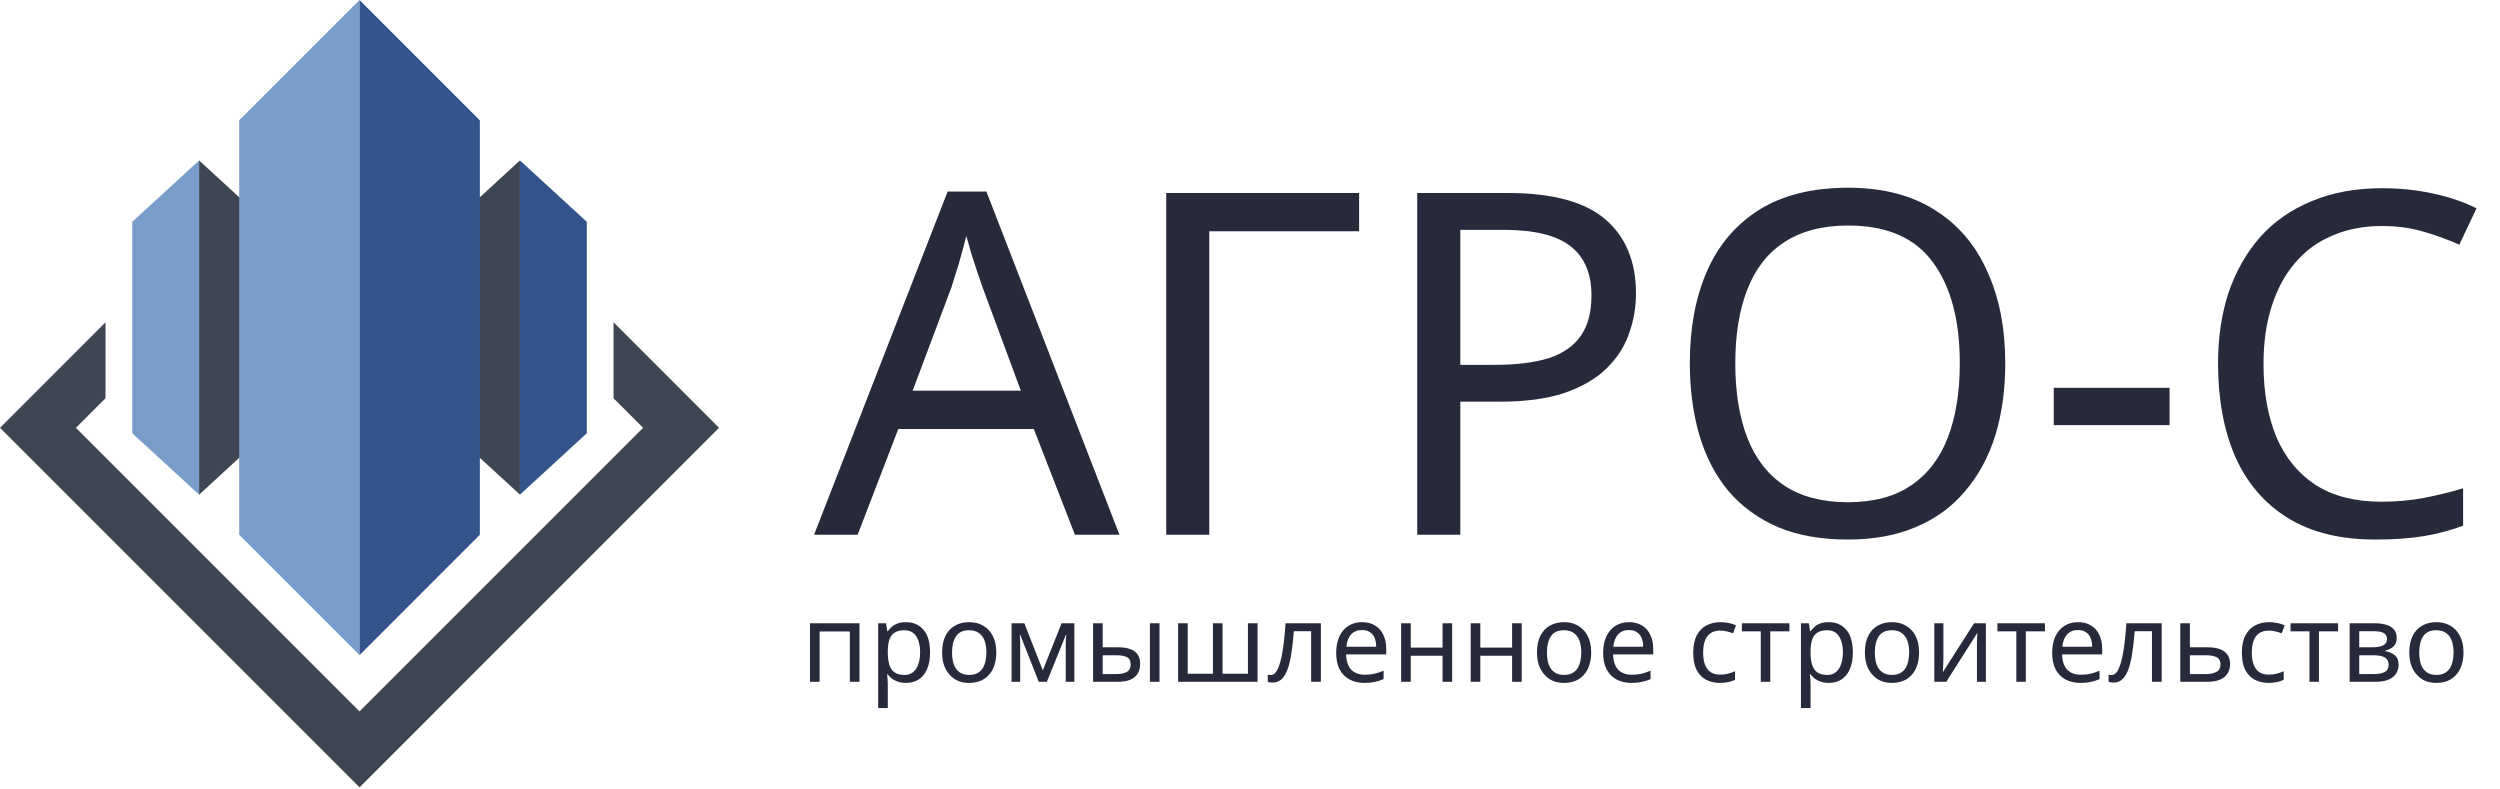 <?xml version="1.0" encoding="UTF-8"?> <svg xmlns="http://www.w3.org/2000/svg" width="187" height="59" viewBox="0 0 187 59" fill="none"><path d="M80.406 40L77.327 32.087H67.194L64.151 40H60.893L70.882 14.328H73.782L83.736 40H80.406ZM73.496 21.489C73.424 21.298 73.305 20.952 73.138 20.451C72.971 19.95 72.803 19.436 72.636 18.911C72.493 18.362 72.374 17.945 72.278 17.658C72.159 18.136 72.028 18.625 71.885 19.126C71.765 19.604 71.634 20.045 71.491 20.451C71.371 20.857 71.264 21.203 71.168 21.489L68.268 29.223H76.36L73.496 21.489ZM101.662 14.436V17.3H90.455V40H87.233V14.436H101.662ZM112.776 14.436C116.118 14.436 118.553 15.092 120.08 16.405C121.608 17.718 122.372 19.568 122.372 21.955C122.372 23.005 122.193 24.019 121.835 24.998C121.5 25.953 120.94 26.812 120.152 27.576C119.364 28.34 118.314 28.948 117.001 29.402C115.688 29.832 114.077 30.046 112.167 30.046H109.232V40H106.009V14.436H112.776ZM112.49 17.193H109.232V27.29H111.809C113.433 27.29 114.781 27.122 115.855 26.788C116.929 26.43 117.729 25.869 118.254 25.105C118.779 24.342 119.042 23.339 119.042 22.098C119.042 20.451 118.517 19.221 117.467 18.41C116.416 17.598 114.757 17.193 112.49 17.193ZM149.994 27.182C149.994 29.163 149.743 30.965 149.242 32.589C148.741 34.188 147.989 35.572 146.986 36.742C146.007 37.911 144.778 38.806 143.298 39.427C141.842 40.048 140.147 40.358 138.214 40.358C136.209 40.358 134.467 40.048 132.987 39.427C131.507 38.783 130.277 37.888 129.299 36.742C128.32 35.572 127.592 34.176 127.115 32.553C126.637 30.93 126.399 29.127 126.399 27.146C126.399 24.521 126.828 22.229 127.688 20.272C128.547 18.314 129.848 16.787 131.59 15.689C133.357 14.591 135.576 14.042 138.25 14.042C140.804 14.042 142.952 14.591 144.695 15.689C146.437 16.763 147.75 18.291 148.633 20.272C149.54 22.229 149.994 24.532 149.994 27.182ZM129.8 27.182C129.8 29.33 130.098 31.18 130.695 32.732C131.292 34.283 132.211 35.477 133.452 36.312C134.717 37.148 136.304 37.565 138.214 37.565C140.147 37.565 141.723 37.148 142.94 36.312C144.181 35.477 145.1 34.283 145.697 32.732C146.294 31.18 146.592 29.33 146.592 27.182C146.592 23.96 145.924 21.441 144.587 19.627C143.251 17.789 141.138 16.87 138.25 16.87C136.316 16.87 134.717 17.288 133.452 18.123C132.211 18.935 131.292 20.117 130.695 21.668C130.098 23.196 129.8 25.034 129.8 27.182ZM153.619 31.801V29.008H162.284V31.801H153.619ZM178.154 16.906C176.794 16.906 175.565 17.145 174.467 17.622C173.369 18.076 172.438 18.756 171.674 19.663C170.91 20.546 170.325 21.632 169.919 22.921C169.514 24.186 169.311 25.619 169.311 27.218C169.311 29.318 169.633 31.144 170.277 32.696C170.946 34.247 171.924 35.441 173.213 36.276C174.526 37.112 176.161 37.529 178.119 37.529C179.24 37.529 180.303 37.434 181.305 37.243C182.308 37.052 183.286 36.813 184.241 36.527V39.32C183.286 39.678 182.296 39.94 181.269 40.107C180.267 40.275 179.061 40.358 177.653 40.358C175.051 40.358 172.879 39.821 171.137 38.747C169.394 37.673 168.081 36.145 167.198 34.164C166.339 32.183 165.909 29.855 165.909 27.182C165.909 25.249 166.172 23.482 166.697 21.883C167.246 20.284 168.034 18.899 169.06 17.73C170.11 16.56 171.399 15.665 172.927 15.044C174.455 14.4 176.209 14.078 178.19 14.078C179.503 14.078 180.768 14.209 181.985 14.472C183.203 14.734 184.289 15.104 185.244 15.581L183.955 18.303C183.167 17.945 182.284 17.622 181.305 17.336C180.35 17.049 179.3 16.906 178.154 16.906Z" fill="#272A3B"></path><path d="M64.29 46.619V51H63.57V47.232H61.306V51H60.587V46.619H64.29ZM67.772 46.538C68.311 46.538 68.744 46.725 69.071 47.102C69.403 47.477 69.57 48.044 69.57 48.801C69.57 49.297 69.493 49.717 69.341 50.06C69.194 50.398 68.984 50.654 68.711 50.828C68.444 50.997 68.128 51.082 67.763 51.082C67.54 51.082 67.341 51.052 67.167 50.992C66.992 50.932 66.843 50.856 66.717 50.763C66.597 50.665 66.494 50.559 66.407 50.444H66.358C66.368 50.537 66.379 50.654 66.39 50.796C66.401 50.937 66.407 51.06 66.407 51.163V52.962H65.687V46.619H66.276L66.374 47.216H66.407C66.494 47.091 66.597 46.976 66.717 46.873C66.843 46.769 66.99 46.687 67.159 46.627C67.333 46.568 67.537 46.538 67.772 46.538ZM67.641 47.142C67.347 47.142 67.109 47.2 66.93 47.314C66.75 47.423 66.619 47.589 66.537 47.812C66.456 48.036 66.412 48.319 66.407 48.663V48.801C66.407 49.161 66.445 49.466 66.521 49.717C66.597 49.968 66.725 50.158 66.905 50.289C67.09 50.42 67.341 50.485 67.657 50.485C67.924 50.485 68.142 50.411 68.311 50.264C68.485 50.117 68.613 49.918 68.695 49.668C68.782 49.412 68.826 49.12 68.826 48.793C68.826 48.292 68.728 47.892 68.532 47.592C68.341 47.292 68.044 47.142 67.641 47.142ZM74.524 48.801C74.524 49.166 74.475 49.491 74.377 49.774C74.285 50.052 74.148 50.289 73.969 50.485C73.794 50.681 73.579 50.831 73.323 50.935C73.072 51.033 72.792 51.082 72.481 51.082C72.192 51.082 71.925 51.033 71.68 50.935C71.435 50.831 71.222 50.681 71.043 50.485C70.863 50.289 70.721 50.052 70.618 49.774C70.519 49.491 70.471 49.166 70.471 48.801C70.471 48.316 70.552 47.908 70.716 47.575C70.879 47.238 71.113 46.982 71.419 46.807C71.724 46.627 72.086 46.538 72.506 46.538C72.903 46.538 73.252 46.627 73.552 46.807C73.857 46.982 74.094 47.238 74.263 47.575C74.437 47.908 74.524 48.316 74.524 48.801ZM71.214 48.801C71.214 49.145 71.258 49.444 71.345 49.7C71.438 49.951 71.579 50.145 71.77 50.281C71.961 50.417 72.203 50.485 72.497 50.485C72.792 50.485 73.034 50.417 73.225 50.281C73.415 50.145 73.554 49.951 73.642 49.7C73.734 49.444 73.781 49.145 73.781 48.801C73.781 48.453 73.734 48.156 73.642 47.911C73.549 47.665 73.407 47.477 73.217 47.347C73.031 47.211 72.789 47.142 72.489 47.142C72.042 47.142 71.718 47.289 71.517 47.584C71.315 47.878 71.214 48.284 71.214 48.801ZM80.364 46.619V51H79.718V48.205C79.718 48.09 79.721 47.971 79.726 47.845C79.737 47.72 79.748 47.597 79.759 47.477H79.734L78.304 51H77.699L76.31 47.477H76.285C76.296 47.597 76.302 47.72 76.302 47.845C76.307 47.971 76.31 48.099 76.31 48.229V51H75.664V46.619H76.62L78.002 50.142L79.407 46.619H80.364ZM81.762 51V46.619H82.481V48.417H83.617C83.999 48.417 84.312 48.464 84.557 48.556C84.802 48.649 84.985 48.788 85.105 48.973C85.225 49.153 85.284 49.382 85.284 49.66C85.284 49.932 85.225 50.169 85.105 50.371C84.99 50.572 84.808 50.728 84.557 50.837C84.312 50.946 83.988 51 83.585 51H81.762ZM83.519 50.42C83.83 50.42 84.083 50.368 84.279 50.264C84.475 50.156 84.573 49.968 84.573 49.7C84.573 49.434 84.484 49.254 84.304 49.161C84.124 49.063 83.865 49.014 83.527 49.014H82.481V50.42H83.519ZM86.012 51V46.619H86.731V51H86.012ZM94.065 46.619V51H88.123V46.619H88.842V50.395H90.73V46.619H91.45V50.395H93.346V46.619H94.065ZM98.801 51H98.073V47.216H96.782C96.727 47.908 96.659 48.499 96.578 48.989C96.496 49.474 96.392 49.869 96.267 50.175C96.142 50.48 95.992 50.703 95.817 50.845C95.643 50.986 95.439 51.057 95.204 51.057C95.134 51.057 95.063 51.052 94.992 51.041C94.927 51.035 94.872 51.022 94.829 51V50.461C94.861 50.471 94.897 50.48 94.935 50.485C94.973 50.491 95.011 50.493 95.049 50.493C95.169 50.493 95.278 50.444 95.376 50.346C95.474 50.248 95.561 50.098 95.638 49.897C95.719 49.695 95.793 49.442 95.858 49.137C95.924 48.826 95.981 48.461 96.03 48.041C96.079 47.622 96.123 47.148 96.161 46.619H98.801V51ZM101.883 46.538C102.259 46.538 102.58 46.619 102.847 46.783C103.12 46.946 103.327 47.178 103.468 47.477C103.616 47.772 103.689 48.118 103.689 48.515V48.949H100.69C100.7 49.444 100.826 49.823 101.066 50.085C101.311 50.341 101.651 50.469 102.087 50.469C102.365 50.469 102.61 50.444 102.823 50.395C103.041 50.341 103.264 50.264 103.493 50.166V50.796C103.27 50.894 103.049 50.965 102.831 51.008C102.613 51.057 102.354 51.082 102.054 51.082C101.64 51.082 101.273 50.997 100.951 50.828C100.635 50.66 100.387 50.409 100.207 50.077C100.033 49.739 99.946 49.327 99.946 48.842C99.946 48.363 100.025 47.952 100.183 47.608C100.346 47.265 100.572 47.001 100.861 46.815C101.155 46.63 101.496 46.538 101.883 46.538ZM101.875 47.126C101.531 47.126 101.259 47.238 101.057 47.461C100.861 47.679 100.744 47.984 100.706 48.377H102.937C102.937 48.126 102.899 47.908 102.823 47.723C102.746 47.537 102.629 47.393 102.471 47.289C102.319 47.181 102.12 47.126 101.875 47.126ZM105.524 46.619V48.442H107.902V46.619H108.621V51H107.902V49.047H105.524V51H104.804V46.619H105.524ZM110.727 46.619V48.442H113.106V46.619H113.825V51H113.106V49.047H110.727V51H110.008V46.619H110.727ZM119.021 48.801C119.021 49.166 118.972 49.491 118.874 49.774C118.781 50.052 118.645 50.289 118.465 50.485C118.291 50.681 118.075 50.831 117.819 50.935C117.569 51.033 117.288 51.082 116.977 51.082C116.689 51.082 116.422 51.033 116.176 50.935C115.931 50.831 115.719 50.681 115.539 50.485C115.359 50.289 115.218 50.052 115.114 49.774C115.016 49.491 114.967 49.166 114.967 48.801C114.967 48.316 115.049 47.908 115.212 47.575C115.376 47.238 115.61 46.982 115.915 46.807C116.22 46.627 116.582 46.538 117.002 46.538C117.4 46.538 117.748 46.627 118.048 46.807C118.353 46.982 118.59 47.238 118.759 47.575C118.933 47.908 119.021 48.316 119.021 48.801ZM115.711 48.801C115.711 49.145 115.754 49.444 115.841 49.7C115.934 49.951 116.076 50.145 116.266 50.281C116.457 50.417 116.7 50.485 116.994 50.485C117.288 50.485 117.53 50.417 117.721 50.281C117.912 50.145 118.051 49.951 118.138 49.7C118.231 49.444 118.277 49.145 118.277 48.801C118.277 48.453 118.231 48.156 118.138 47.911C118.045 47.665 117.904 47.477 117.713 47.347C117.528 47.211 117.285 47.142 116.986 47.142C116.539 47.142 116.215 47.289 116.013 47.584C115.811 47.878 115.711 48.284 115.711 48.801ZM121.852 46.538C122.228 46.538 122.55 46.619 122.817 46.783C123.089 46.946 123.296 47.178 123.438 47.477C123.585 47.772 123.659 48.118 123.659 48.515V48.949H120.659C120.67 49.444 120.795 49.823 121.035 50.085C121.28 50.341 121.621 50.469 122.057 50.469C122.335 50.469 122.58 50.444 122.792 50.395C123.01 50.341 123.234 50.264 123.462 50.166V50.796C123.239 50.894 123.018 50.965 122.8 51.008C122.582 51.057 122.324 51.082 122.024 51.082C121.61 51.082 121.242 50.997 120.921 50.828C120.605 50.66 120.357 50.409 120.177 50.077C120.003 49.739 119.915 49.327 119.915 48.842C119.915 48.363 119.994 47.952 120.152 47.608C120.316 47.265 120.542 47.001 120.831 46.815C121.125 46.63 121.465 46.538 121.852 46.538ZM121.844 47.126C121.501 47.126 121.228 47.238 121.027 47.461C120.831 47.679 120.714 47.984 120.675 48.377H122.907C122.907 48.126 122.869 47.908 122.792 47.723C122.716 47.537 122.599 47.393 122.441 47.289C122.288 47.181 122.089 47.126 121.844 47.126ZM128.654 51.082C128.267 51.082 127.921 51.003 127.616 50.845C127.316 50.687 127.079 50.441 126.905 50.109C126.736 49.777 126.652 49.352 126.652 48.834C126.652 48.295 126.742 47.856 126.921 47.518C127.101 47.181 127.344 46.933 127.649 46.775C127.959 46.617 128.311 46.538 128.703 46.538C128.926 46.538 129.142 46.562 129.349 46.611C129.556 46.655 129.725 46.709 129.855 46.775L129.635 47.371C129.504 47.322 129.351 47.276 129.177 47.232C129.003 47.189 128.839 47.167 128.687 47.167C128.392 47.167 128.15 47.23 127.959 47.355C127.769 47.48 127.627 47.665 127.534 47.911C127.442 48.156 127.395 48.461 127.395 48.826C127.395 49.175 127.442 49.472 127.534 49.717C127.627 49.962 127.766 50.147 127.951 50.273C128.136 50.398 128.368 50.461 128.646 50.461C128.886 50.461 129.095 50.436 129.275 50.387C129.46 50.338 129.629 50.278 129.782 50.207V50.845C129.635 50.921 129.471 50.978 129.292 51.016C129.117 51.06 128.905 51.082 128.654 51.082ZM133.848 47.224H132.417V51H131.706V47.224H130.292V46.619H133.848V47.224ZM136.795 46.538C137.334 46.538 137.767 46.725 138.094 47.102C138.427 47.477 138.593 48.044 138.593 48.801C138.593 49.297 138.517 49.717 138.364 50.06C138.217 50.398 138.007 50.654 137.735 50.828C137.468 50.997 137.152 51.082 136.787 51.082C136.563 51.082 136.364 51.052 136.19 50.992C136.016 50.932 135.866 50.856 135.74 50.763C135.621 50.665 135.517 50.559 135.43 50.444H135.381C135.392 50.537 135.403 50.654 135.414 50.796C135.424 50.937 135.43 51.06 135.43 51.163V52.962H134.711V46.619H135.299L135.397 47.216H135.43C135.517 47.091 135.621 46.976 135.74 46.873C135.866 46.769 136.013 46.687 136.182 46.627C136.356 46.568 136.56 46.538 136.795 46.538ZM136.664 47.142C136.37 47.142 136.133 47.2 135.953 47.314C135.773 47.423 135.642 47.589 135.561 47.812C135.479 48.036 135.435 48.319 135.43 48.663V48.801C135.43 49.161 135.468 49.466 135.544 49.717C135.621 49.968 135.749 50.158 135.928 50.289C136.114 50.42 136.364 50.485 136.68 50.485C136.947 50.485 137.165 50.411 137.334 50.264C137.509 50.117 137.637 49.918 137.718 49.668C137.805 49.412 137.849 49.12 137.849 48.793C137.849 48.292 137.751 47.892 137.555 47.592C137.364 47.292 137.067 47.142 136.664 47.142ZM143.548 48.801C143.548 49.166 143.499 49.491 143.4 49.774C143.308 50.052 143.172 50.289 142.992 50.485C142.817 50.681 142.602 50.831 142.346 50.935C142.095 51.033 141.815 51.082 141.504 51.082C141.216 51.082 140.949 51.033 140.703 50.935C140.458 50.831 140.246 50.681 140.066 50.485C139.886 50.289 139.744 50.052 139.641 49.774C139.543 49.491 139.494 49.166 139.494 48.801C139.494 48.316 139.575 47.908 139.739 47.575C139.902 47.238 140.137 46.982 140.442 46.807C140.747 46.627 141.109 46.538 141.529 46.538C141.927 46.538 142.275 46.627 142.575 46.807C142.88 46.982 143.117 47.238 143.286 47.575C143.46 47.908 143.548 48.316 143.548 48.801ZM140.237 48.801C140.237 49.145 140.281 49.444 140.368 49.7C140.461 49.951 140.603 50.145 140.793 50.281C140.984 50.417 141.226 50.485 141.521 50.485C141.815 50.485 142.057 50.417 142.248 50.281C142.439 50.145 142.578 49.951 142.665 49.7C142.757 49.444 142.804 49.145 142.804 48.801C142.804 48.453 142.757 48.156 142.665 47.911C142.572 47.665 142.431 47.477 142.24 47.347C142.055 47.211 141.812 47.142 141.512 47.142C141.066 47.142 140.741 47.289 140.54 47.584C140.338 47.878 140.237 48.284 140.237 48.801ZM145.366 49.292C145.366 49.341 145.363 49.412 145.358 49.504C145.358 49.592 145.355 49.687 145.349 49.79C145.344 49.889 145.339 49.984 145.333 50.077C145.328 50.164 145.322 50.234 145.317 50.289L147.662 46.619H148.545V51H147.875V48.417C147.875 48.33 147.875 48.216 147.875 48.074C147.88 47.932 147.886 47.794 147.891 47.657C147.897 47.516 147.902 47.409 147.908 47.339L145.578 51H144.687V46.619H145.366V49.292ZM152.963 47.224H151.533V51H150.822V47.224H149.408V46.619H152.963V47.224ZM155.438 46.538C155.814 46.538 156.136 46.619 156.403 46.783C156.675 46.946 156.882 47.178 157.024 47.477C157.171 47.772 157.244 48.118 157.244 48.515V48.949H154.245C154.256 49.444 154.381 49.823 154.621 50.085C154.866 50.341 155.207 50.469 155.642 50.469C155.92 50.469 156.166 50.444 156.378 50.395C156.596 50.341 156.819 50.264 157.048 50.166V50.796C156.825 50.894 156.604 50.965 156.386 51.008C156.168 51.057 155.909 51.082 155.61 51.082C155.196 51.082 154.828 50.997 154.506 50.828C154.19 50.66 153.942 50.409 153.763 50.077C153.588 49.739 153.501 49.327 153.501 48.842C153.501 48.363 153.58 47.952 153.738 47.608C153.902 47.265 154.128 47.001 154.416 46.815C154.711 46.63 155.051 46.538 155.438 46.538ZM155.43 47.126C155.087 47.126 154.814 47.238 154.613 47.461C154.416 47.679 154.299 47.984 154.261 48.377H156.492C156.492 48.126 156.454 47.908 156.378 47.723C156.302 47.537 156.185 47.393 156.027 47.289C155.874 47.181 155.675 47.126 155.43 47.126ZM161.694 51H160.967V47.216H159.675C159.621 47.908 159.553 48.499 159.471 48.989C159.389 49.474 159.286 49.869 159.161 50.175C159.035 50.48 158.885 50.703 158.711 50.845C158.537 50.986 158.332 51.057 158.098 51.057C158.027 51.057 157.956 51.052 157.886 51.041C157.82 51.035 157.766 51.022 157.722 51V50.461C157.755 50.471 157.79 50.48 157.828 50.485C157.866 50.491 157.905 50.493 157.943 50.493C158.063 50.493 158.172 50.444 158.27 50.346C158.368 50.248 158.455 50.098 158.531 49.897C158.613 49.695 158.686 49.442 158.752 49.137C158.817 48.826 158.874 48.461 158.924 48.041C158.973 47.622 159.016 47.148 159.054 46.619H161.694V51ZM165.103 48.417C165.485 48.417 165.801 48.464 166.051 48.556C166.302 48.649 166.49 48.788 166.615 48.973C166.746 49.153 166.811 49.382 166.811 49.66C166.811 49.932 166.749 50.169 166.623 50.371C166.504 50.572 166.316 50.728 166.06 50.837C165.803 50.946 165.474 51 165.071 51H163.085V46.619H163.804V48.417H165.103ZM166.092 49.7C166.092 49.434 165.997 49.254 165.806 49.161C165.621 49.063 165.359 49.014 165.022 49.014H163.804V50.42H165.038C165.343 50.42 165.594 50.365 165.79 50.256C165.991 50.147 166.092 49.962 166.092 49.7ZM169.694 51.082C169.308 51.082 168.962 51.003 168.656 50.845C168.357 50.687 168.12 50.441 167.945 50.109C167.777 49.777 167.692 49.352 167.692 48.834C167.692 48.295 167.782 47.856 167.962 47.518C168.142 47.181 168.384 46.933 168.689 46.775C169 46.617 169.351 46.538 169.743 46.538C169.967 46.538 170.182 46.562 170.389 46.611C170.596 46.655 170.765 46.709 170.896 46.775L170.675 47.371C170.544 47.322 170.392 47.276 170.218 47.232C170.043 47.189 169.88 47.167 169.727 47.167C169.433 47.167 169.19 47.23 169 47.355C168.809 47.48 168.667 47.665 168.575 47.911C168.482 48.156 168.436 48.461 168.436 48.826C168.436 49.175 168.482 49.472 168.575 49.717C168.667 49.962 168.806 50.147 168.992 50.273C169.177 50.398 169.408 50.461 169.686 50.461C169.926 50.461 170.136 50.436 170.316 50.387C170.501 50.338 170.67 50.278 170.822 50.207V50.845C170.675 50.921 170.512 50.978 170.332 51.016C170.158 51.06 169.945 51.082 169.694 51.082ZM174.888 47.224H173.458V51H172.747V47.224H171.333V46.619H174.888V47.224ZM179.274 47.723C179.274 47.995 179.192 48.208 179.028 48.36C178.865 48.513 178.655 48.616 178.399 48.671V48.703C178.672 48.742 178.909 48.84 179.11 48.998C179.312 49.15 179.413 49.39 179.413 49.717C179.413 49.902 179.377 50.074 179.306 50.232C179.241 50.39 179.137 50.526 178.996 50.64C178.854 50.755 178.672 50.845 178.448 50.91C178.225 50.97 177.955 51 177.639 51H175.751V46.619H177.631C177.941 46.619 178.219 46.655 178.464 46.725C178.715 46.791 178.911 46.905 179.053 47.069C179.2 47.227 179.274 47.445 179.274 47.723ZM178.669 49.717C178.669 49.466 178.573 49.286 178.383 49.177C178.192 49.069 177.911 49.014 177.541 49.014H176.47V50.42H177.557C177.917 50.42 178.192 50.368 178.383 50.264C178.573 50.156 178.669 49.973 178.669 49.717ZM178.546 47.812C178.546 47.605 178.47 47.456 178.317 47.363C178.17 47.265 177.928 47.216 177.59 47.216H176.47V48.417H177.459C177.813 48.417 178.083 48.368 178.268 48.27C178.454 48.172 178.546 48.02 178.546 47.812ZM184.269 48.801C184.269 49.166 184.22 49.491 184.122 49.774C184.029 50.052 183.893 50.289 183.713 50.485C183.539 50.681 183.323 50.831 183.067 50.935C182.817 51.033 182.536 51.082 182.225 51.082C181.937 51.082 181.67 51.033 181.425 50.935C181.179 50.831 180.967 50.681 180.787 50.485C180.607 50.289 180.466 50.052 180.362 49.774C180.264 49.491 180.215 49.166 180.215 48.801C180.215 48.316 180.297 47.908 180.46 47.575C180.624 47.238 180.858 46.982 181.163 46.807C181.468 46.627 181.83 46.538 182.25 46.538C182.648 46.538 182.996 46.627 183.296 46.807C183.601 46.982 183.838 47.238 184.007 47.575C184.182 47.908 184.269 48.316 184.269 48.801ZM180.959 48.801C180.959 49.145 181.002 49.444 181.089 49.7C181.182 49.951 181.324 50.145 181.514 50.281C181.705 50.417 181.948 50.485 182.242 50.485C182.536 50.485 182.778 50.417 182.969 50.281C183.16 50.145 183.299 49.951 183.386 49.7C183.479 49.444 183.525 49.145 183.525 48.801C183.525 48.453 183.479 48.156 183.386 47.911C183.293 47.665 183.152 47.477 182.961 47.347C182.776 47.211 182.533 47.142 182.234 47.142C181.787 47.142 181.463 47.289 181.261 47.584C181.059 47.878 180.959 48.284 180.959 48.801Z" fill="#272A3B"></path><path d="M14.893 37V12L9.893 16.592V32.408L14.893 37Z" fill="#789DC9"></path><path d="M14.893 37V12L19.893 16.592V32.408L14.893 37Z" fill="#3D4652"></path><path d="M26.893 49V0L17.893 9V40L26.893 49Z" fill="#789DC9"></path><path d="M38.893 37V12L43.893 16.592V32.408L38.893 37Z" fill="#33548A"></path><path d="M38.893 37V12L33.893 16.592V32.408L38.893 37Z" fill="#3D4652"></path><path d="M26.893 49V0L35.893 9V40L26.893 49Z" fill="#33548A"></path><path d="M53.785 32L26.893 58.893L0 32L7.893 24.107V29.787L5.68 32L26.893 53.213L48.105 32L45.893 29.787V24.107L53.785 32Z" fill="#3D4652"></path></svg> 